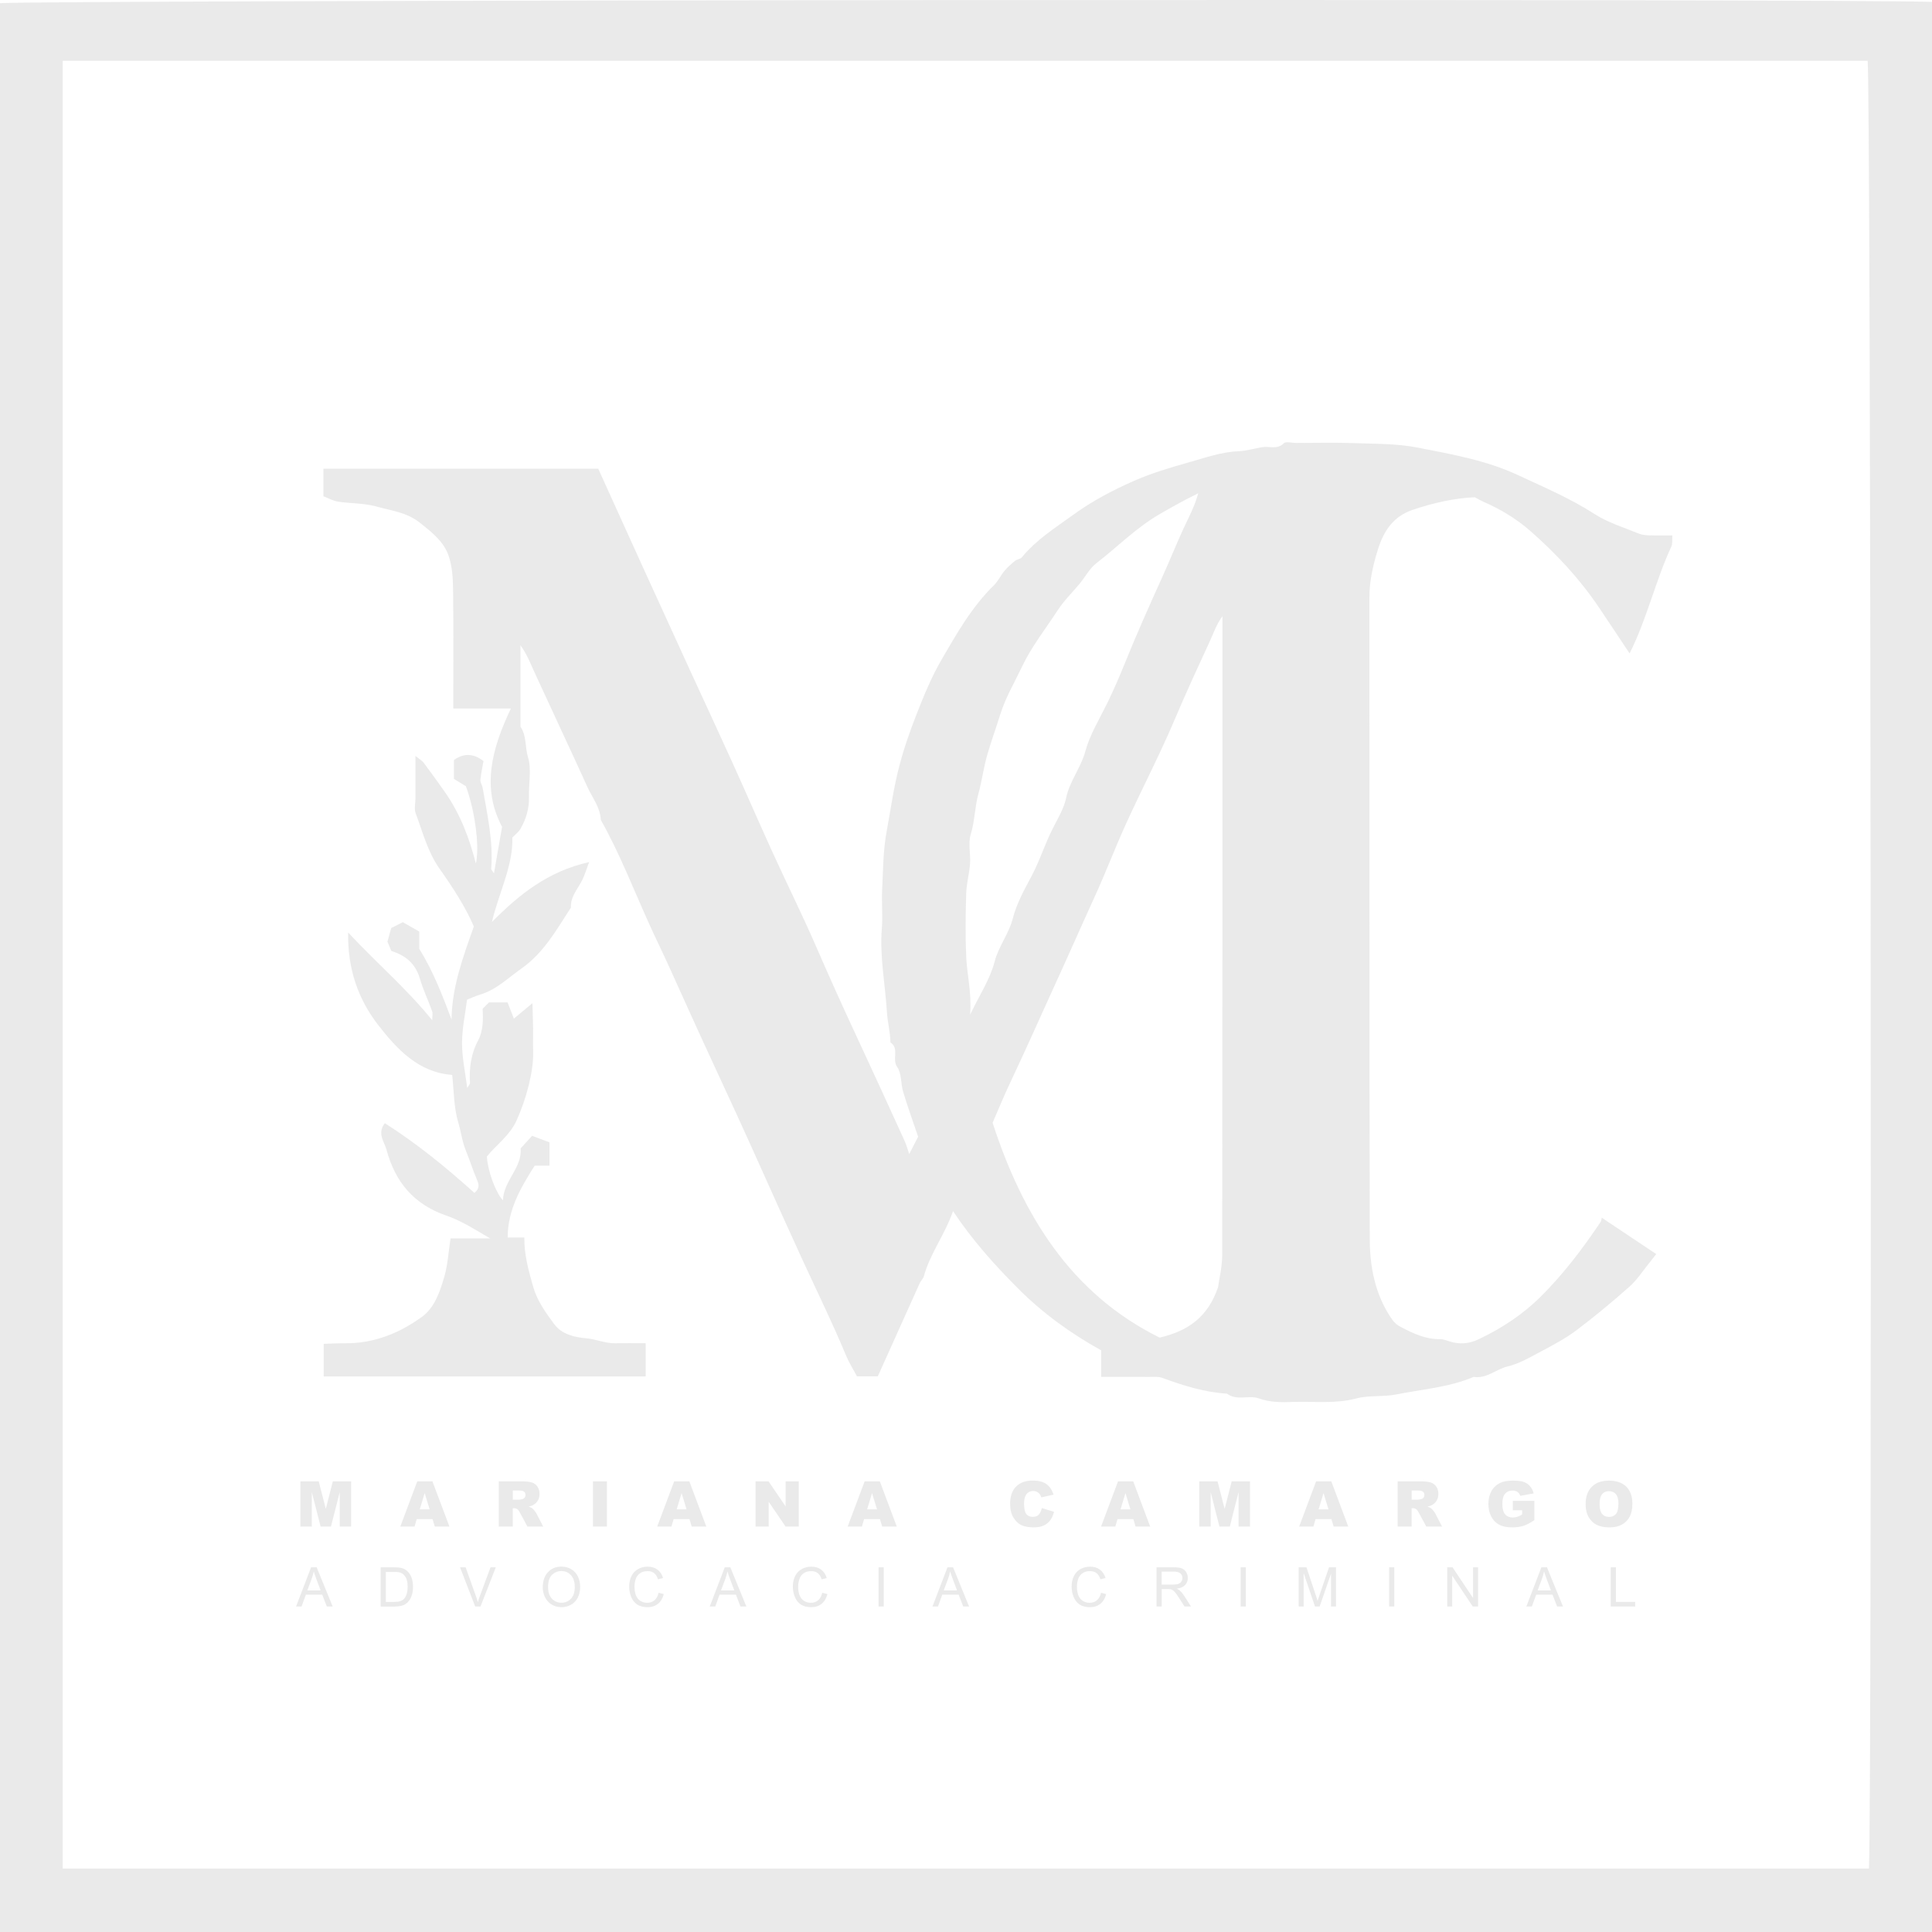 <svg xmlns="http://www.w3.org/2000/svg" width="727" height="727" viewBox="0 0 727 727" fill="none"><path d="M175.29 295.856C173.831 294.966 172.372 294.075 170.786 293.101C172.383 294.075 173.842 294.966 175.29 295.856C178.081 303.209 179.794 313.678 179.551 320.725C179.805 313.678 178.092 303.209 175.301 295.856H175.29Z" fill="#2A2A2A" fill-opacity="0.1"></path><path d="M0 1.221V727H727V0.712C697.577 -0.538 6.777 0.002 0 1.221ZM703.276 703.116H23.587V22.869H702.779C703.963 29.629 704.491 674.888 703.276 703.116Z" fill="#2A2A2A" fill-opacity="0.1"></path><path d="M621.16 201.476C619.659 201.413 618.062 201.349 616.709 200.798C611.074 198.488 605.079 196.676 600.026 193.423C590.891 187.532 581.038 183.368 571.258 178.801C559.195 173.163 546.381 170.981 533.663 168.459C525.659 166.869 517.275 167.028 509.05 166.732C501.945 166.477 494.82 166.679 487.704 166.679C486.119 166.679 483.888 166.011 483.084 166.806C480.526 169.317 477.618 167.802 474.922 168.268C471.973 168.777 469.044 169.656 466.084 169.783C459.518 170.059 453.418 172.273 447.244 174.011C440.203 175.993 433.119 178.112 426.448 181.058C418.614 184.522 410.938 188.57 403.992 193.614C397.184 198.552 389.952 203.066 384.507 209.72C383.947 210.398 382.668 210.451 381.938 211.045C380.522 212.199 379.137 213.429 377.974 214.817C376.536 216.533 375.574 218.705 373.988 220.253C365.614 228.433 359.937 238.541 354.154 248.481C350.496 254.775 347.705 261.63 345.03 268.422C342.429 275.003 340.093 281.742 338.317 288.576C336.255 296.513 335.155 304.682 333.654 312.735C332.301 320.015 332.301 327.559 331.941 335.008C331.709 339.745 332.216 344.534 331.836 349.249C330.969 359.941 333.115 370.452 333.76 381.038C333.982 384.683 335.029 388.465 335.06 392.269C338.581 394.516 335.483 398.521 337.629 401.552C339.342 403.957 338.919 407.793 339.85 410.866C341.531 416.439 343.518 421.917 345.485 427.745C344.597 429.462 343.381 431.835 342.123 434.272C341.541 432.566 341.118 430.882 340.41 429.335C334.436 416.238 328.463 403.152 322.384 390.108C317.235 379.056 312.213 367.951 307.361 356.762C302.127 344.672 296.249 332.878 290.783 320.884C285.624 309.567 280.686 298.155 275.548 286.828C270.209 275.056 264.743 263.336 259.351 251.585C253.558 238.944 247.775 226.303 242.023 213.651C236.367 201.222 230.742 188.782 225.118 176.385H121.709V186.737C123.528 187.436 125.304 188.475 127.186 188.761C131.943 189.492 136.923 189.291 141.501 190.562C147.104 192.12 153.057 192.777 157.962 196.666C162.413 200.205 166.97 203.733 168.82 209.148C170.184 213.132 170.438 217.625 170.49 221.895C170.681 236.613 170.564 251.331 170.564 266.6H192.248C185.017 281.773 181.126 296.46 188.929 311.135C187.903 317.027 186.93 322.6 185.873 328.651C185.302 327.676 184.805 327.231 184.837 326.839C185.651 316.518 183.357 306.536 181.623 296.491C181.443 295.453 180.682 294.436 180.777 293.461C181.01 290.981 181.57 288.544 181.94 286.372C177.828 283.236 174.222 283.554 170.808 286.001V293.09C172.404 294.065 173.863 294.955 175.311 295.845C178.103 303.199 179.815 313.668 179.562 320.714C179.498 322.335 179.34 323.787 179.065 324.963C176.612 315.268 173.102 306.155 167.393 298.007C164.802 294.319 162.159 290.664 159.463 287.05C158.892 286.287 157.983 285.789 156.323 284.433V300.518C156.323 302.362 155.805 304.407 156.408 306.028C159.062 313.095 160.944 320.576 165.363 326.839C170.364 333.917 175.068 341.122 178.303 348.624C174.201 360.248 170.036 371.395 169.919 383.676C166.494 374.595 163.132 365.694 157.761 357.016V350.542C155.488 349.239 153.353 348.031 151.587 347.014C149.8 347.914 148.489 348.571 147.221 349.218C146.724 350.998 146.216 352.81 145.793 354.335C146.322 355.596 146.787 356.72 147.263 357.843C152.528 359.506 156.334 362.526 157.973 368.174C159.189 372.37 161.123 376.365 162.603 380.497C162.91 381.355 162.646 382.415 162.646 383.92C152.951 371.925 141.786 362.494 131.013 350.892C130.738 364.857 134.957 376.185 142.209 385.573C149.261 394.696 157.508 403.618 170.152 404.476C170.839 410.664 170.744 416.715 172.404 422.225C173.472 425.743 173.863 429.451 175.269 432.884C176.749 436.498 177.902 440.238 179.435 443.819C180.206 445.61 180.661 447.072 178.536 448.895C167.921 439.327 156.852 430.299 144.799 422.638C141.808 426.59 144.63 429.631 145.402 432.513C148.743 444.974 155.837 453.229 167.911 457.404C173.852 459.459 178.917 462.786 184.446 466.008H169.528C168.757 471.126 168.503 475.745 167.276 480.09C165.669 485.791 163.618 491.979 158.861 495.454C150.392 501.642 140.708 505.563 129.85 505.468C127.059 505.446 124.268 505.605 121.815 505.679V517.939H242.964V505.446C238.947 505.446 235.267 505.372 231.599 505.468C227.761 505.573 224.262 503.878 220.413 503.56C216.237 503.211 211.374 502.109 208.519 498.23C205.316 493.886 202.112 489.457 200.601 484.116C198.909 478.14 197.228 472.164 197.302 465.658H191.033C191.075 455.168 195.938 446.935 201.182 438.649H206.754V429.843C204.555 429.017 202.493 428.243 200.22 427.396C198.655 429.112 197.281 430.617 195.928 432.111C196.477 439.56 189.436 444.307 189.256 451.703C186.381 448.535 183.516 440.513 183.209 435.194C186.867 430.659 191.815 427.3 194.373 421.663C198.169 413.303 200.844 402.749 200.622 395.745C200.527 392.842 200.632 389.938 200.601 387.035C200.569 384.269 200.463 381.504 200.357 377.499C197.313 380.02 195.283 381.705 193.369 383.295C192.502 381.059 191.709 379.014 191.001 377.212H189.024C187.152 377.212 185.567 377.212 183.991 377.212C183.241 377.954 182.501 378.706 181.634 379.575C181.634 381.546 181.835 383.665 181.57 385.732C181.327 387.66 180.904 389.705 179.984 391.379C177.214 396.466 176.527 401.87 176.844 407.517C176.866 407.931 176.4 408.376 175.808 409.414C175.068 403.427 173.852 397.981 173.863 392.524C173.863 387.003 175.089 381.483 175.745 376.174C177.415 375.517 178.959 374.765 180.587 374.288C186.751 372.487 191.223 367.951 196.255 364.423C204.544 358.616 209.471 349.832 214.831 341.514C214.609 337.191 217.686 334.256 219.314 330.706C220.086 329.032 220.625 327.241 221.682 324.401C206.13 327.877 195.272 336.672 185.112 346.939C187.671 335.972 193.094 325.938 192.798 315.151C194.014 313.901 195.156 313.085 195.801 311.972C197.968 308.253 199.173 304.258 199.046 299.85C198.898 294.838 200.083 289.498 198.676 284.91C197.513 281.116 198.222 276.867 195.843 273.456V242.812C198.402 246.34 199.797 250.112 201.478 253.757C207.991 267.946 214.651 282.07 221.111 296.279C222.919 300.264 225.9 303.813 226.059 308.476C233.026 320.841 238.154 334.065 243.958 346.961C246.559 352.746 249.371 358.436 251.982 364.211C257.512 376.428 263.02 388.667 268.666 400.831C274.311 412.995 279.915 425.181 285.402 437.43C290.889 449.669 296.386 461.907 301.979 474.092C307.477 486.066 313.302 497.881 318.356 510.056C319.477 512.768 321.084 515.279 322.469 517.907H330.313C331.709 514.803 333.21 511.465 334.711 508.127C338.507 499.671 342.292 491.216 346.119 482.781C346.521 481.891 347.398 481.171 347.641 480.249C349.957 471.73 355.528 464.662 358.616 455.74C365.805 466.559 374.199 475.947 383.165 484.922C392.373 494.13 402.692 501.632 414.353 508.117V518.109C420.654 518.109 426.691 518.087 432.717 518.119C434.261 518.119 435.921 517.96 437.316 518.469C445.235 521.383 453.238 523.894 461.728 524.435C465.428 527.221 469.964 524.869 473.664 526.204C477.988 527.762 482.217 527.698 486.52 527.55C494.481 527.285 502.442 528.334 510.435 526.215C515.246 524.943 520.458 525.717 525.596 524.689C535.323 522.75 545.282 522.05 554.554 518.109C559.375 518.903 562.874 515.248 567.209 514.22C571.628 513.171 575.773 510.734 579.853 508.562C584.41 506.135 589.041 503.698 593.154 500.615C600.068 495.412 606.728 489.86 613.209 484.116C616.032 481.616 618.125 478.289 620.547 475.332C621.477 474.188 622.365 473.012 623.242 471.899C616.159 467.163 609.467 462.702 602.732 458.209C602.573 458.866 602.574 459.428 602.309 459.809C595.606 469.759 588.459 479.263 579.885 487.793C572.96 494.691 565.137 499.788 556.446 503.942C552.756 505.701 549.257 505.944 545.483 504.779C544.309 504.408 543.093 503.899 541.899 503.921C536.454 503.995 531.855 501.801 527.15 499.343C525.184 498.315 524.274 497.234 523.143 495.486C517.318 486.543 515.457 476.477 515.436 466.241C515.246 385.763 515.351 305.286 515.298 224.809C515.298 218.43 516.747 212.295 518.629 206.372C520.701 199.887 524.274 194.334 531.485 191.887C539.361 189.206 547.333 187.436 554.966 187.119C556.404 187.881 557.25 188.401 558.159 188.793C564.555 191.558 570.603 195.214 575.72 199.686C585.436 208.184 594.295 217.656 601.58 228.443C605.407 234.112 609.16 239.813 613.209 245.884C619.722 232.936 622.883 218.695 628.93 205.63C629.417 204.581 629.163 203.182 629.29 201.476C626.319 201.476 623.729 201.55 621.16 201.444V201.476ZM363.595 359.92C363.215 352.036 363.341 344.11 363.574 336.206C363.69 332.455 364.758 328.746 365.022 324.995C365.287 321.329 364.24 317.355 365.276 313.986C366.841 308.921 366.777 303.654 368.184 298.611C369.505 293.853 370.108 288.883 371.472 284.147C372.962 278.987 374.812 273.922 376.409 268.793C378.354 262.563 381.759 256.798 384.581 250.854C388.218 243.225 393.473 236.602 398.051 229.577C400.398 225.964 403.58 222.902 406.339 219.553C408.433 217.01 410.04 213.884 412.566 211.924C420.517 205.768 427.59 198.541 436.439 193.423C440.985 190.795 445.489 188.274 450.891 185.614C449.422 190.923 447.085 195.076 445.225 199.145C442.497 205.121 440.023 211.246 437.316 217.233C432.506 227.871 427.727 238.541 423.35 249.392C421.278 254.531 419.026 259.723 416.563 264.767C413.677 270.679 410.103 276.444 408.412 282.695C406.72 288.947 402.491 293.895 401.159 300.338C400.366 304.163 398.04 308.031 396.2 311.644C393.187 317.535 391.274 323.861 388.155 329.689C385.406 334.828 382.509 340.115 381.082 345.689C379.591 351.506 375.753 356.041 374.252 361.912C372.603 368.354 368.691 374.214 365.054 381.811C365.678 373.44 363.881 366.733 363.563 359.909L363.595 359.92ZM459.91 472.228C459.91 476.742 458.768 481.245 458.355 484.328C454.581 495.475 447.17 500.848 436.354 503.327C402.998 486.84 384.793 457.255 373.512 422.49C375.679 417.52 377.783 412.349 380.173 407.305C386.241 394.526 391.929 381.567 397.818 368.714C402.586 358.309 407.185 347.808 411.943 337.392C416.098 328.311 419.629 318.944 423.773 309.864C429.747 296.767 436.428 283.988 442.032 270.743C446.218 260.857 450.712 251.13 455.205 241.392C456.653 238.245 457.742 234.928 459.984 231.898V237.238C459.984 315.575 460.015 393.912 459.91 472.249V472.228Z" fill="#2A2A2A" fill-opacity="0.1"></path><path d="M183.981 377.244C183.23 377.997 182.49 378.738 181.623 379.607C182.49 378.738 183.241 377.997 183.981 377.244Z" fill="#2A2A2A" fill-opacity="0.1"></path><path d="M113.029 557.431H119.933L122.597 567.783L125.241 557.431H132.134V574.448H127.841V561.468L124.532 574.448H120.642L117.332 561.468V574.448H113.04V557.431H113.029Z" fill="#2A2A2A" fill-opacity="0.1"></path><path d="M156.81 571.64L155.985 574.448H150.625L157.011 557.431H162.73L169.116 574.448H163.618L162.773 571.64H156.81ZM161.673 567.963L159.802 561.849L157.952 567.963H161.684H161.673Z" fill="#2A2A2A" fill-opacity="0.1"></path><path d="M187.692 574.448V557.431H196.435C198.053 557.431 199.3 557.569 200.157 557.844C201.013 558.12 201.7 558.639 202.229 559.391C202.757 560.143 203.022 561.065 203.022 562.146C203.022 563.089 202.821 563.905 202.419 564.594C202.017 565.282 201.468 565.833 200.759 566.257C200.315 566.533 199.702 566.755 198.92 566.935C199.543 567.147 199.998 567.349 200.283 567.561C200.474 567.698 200.759 567.995 201.119 568.451C201.478 568.906 201.732 569.256 201.859 569.51L204.396 574.438H198.465L195.663 569.235C195.304 568.557 194.987 568.122 194.712 567.921C194.331 567.656 193.908 567.529 193.422 567.529H192.957V574.438H187.681L187.692 574.448ZM192.967 564.329H195.177C195.42 564.329 195.885 564.255 196.572 564.096C196.921 564.022 197.207 563.852 197.418 563.566C197.64 563.28 197.746 562.951 197.746 562.58C197.746 562.029 197.577 561.606 197.228 561.32C196.879 561.023 196.224 560.875 195.272 560.875H192.967V564.339V564.329Z" fill="#2A2A2A" fill-opacity="0.1"></path><path d="M223.13 557.431H228.385V574.448H223.13V557.431Z" fill="#2A2A2A" fill-opacity="0.1"></path><path d="M253.484 571.64L252.659 574.448H247.299L253.685 557.431H259.404L265.79 574.448H260.292L259.447 571.64H253.484ZM258.347 567.963L256.476 561.849L254.625 567.963H258.358H258.347Z" fill="#2A2A2A" fill-opacity="0.1"></path><path d="M289.218 557.431L295.615 566.851V557.431H300.563V574.448H295.615L289.25 565.102V574.448H284.313V557.431H289.218Z" fill="#2A2A2A" fill-opacity="0.1"></path><path d="M325.154 571.64L324.329 574.448H318.969L325.355 557.431H331.074L337.46 574.448H331.963L331.117 571.64H325.154ZM330.017 567.963L328.146 561.849L326.296 567.963H330.028H330.017Z" fill="#2A2A2A" fill-opacity="0.1"></path><path d="M392.024 567.486L396.623 568.875C396.317 570.167 395.83 571.248 395.164 572.117C394.498 572.986 393.674 573.643 392.69 574.077C391.707 574.522 390.449 574.734 388.927 574.734C387.076 574.734 385.575 574.469 384.402 573.929C383.228 573.388 382.224 572.445 381.378 571.089C380.532 569.733 380.099 568.006 380.099 565.886C380.099 563.068 380.849 560.906 382.34 559.391C383.831 557.876 385.945 557.124 388.683 557.124C390.819 557.124 392.5 557.558 393.726 558.427C394.953 559.296 395.862 560.62 396.454 562.422L391.823 563.46C391.665 562.941 391.496 562.559 391.316 562.326C391.02 561.924 390.66 561.616 390.238 561.394C389.815 561.182 389.339 561.065 388.81 561.065C387.626 561.065 386.706 561.542 386.072 562.506C385.596 563.216 385.353 564.339 385.353 565.855C385.353 567.741 385.639 569.033 386.209 569.733C386.78 570.432 387.584 570.782 388.62 570.782C389.656 570.782 390.386 570.496 390.893 569.934C391.411 569.373 391.781 568.546 392.014 567.476L392.024 567.486Z" fill="#2A2A2A" fill-opacity="0.1"></path><path d="M420.506 571.64L419.682 574.448H414.322L420.707 557.431H426.427L432.813 574.448H427.315L426.469 571.64H420.506ZM425.37 567.963L423.498 561.849L421.648 567.963H425.38H425.37Z" fill="#2A2A2A" fill-opacity="0.1"></path><path d="M451.261 557.431H458.165L460.829 567.783L463.473 557.431H470.366V574.448H466.073V561.468L462.764 574.448H458.874L455.564 561.468V574.448H451.272V557.431H451.261Z" fill="#2A2A2A" fill-opacity="0.1"></path><path d="M495.042 571.64L494.217 574.448H488.857L495.243 557.431H500.962L507.348 574.448H501.85L501.005 571.64H495.042ZM499.905 567.963L498.034 561.849L496.184 567.963H499.916H499.905Z" fill="#2A2A2A" fill-opacity="0.1"></path><path d="M525.924 574.448V557.431H534.667C536.285 557.431 537.532 557.569 538.388 557.844C539.245 558.12 539.932 558.639 540.461 559.391C540.989 560.143 541.254 561.065 541.254 562.146C541.254 563.089 541.053 563.905 540.651 564.594C540.249 565.282 539.7 565.833 538.991 566.257C538.547 566.533 537.934 566.755 537.152 566.935C537.775 567.147 538.23 567.349 538.515 567.561C538.706 567.698 538.991 567.995 539.351 568.451C539.71 568.906 539.964 569.256 540.091 569.51L542.628 574.438H536.697L533.895 569.235C533.536 568.557 533.219 568.122 532.944 567.921C532.563 567.656 532.14 567.529 531.654 567.529H531.189V574.438H525.913L525.924 574.448ZM531.199 564.329H533.409C533.652 564.329 534.117 564.255 534.804 564.096C535.153 564.022 535.439 563.852 535.65 563.566C535.872 563.28 535.978 562.951 535.978 562.58C535.978 562.029 535.809 561.606 535.46 561.32C535.111 561.023 534.456 560.875 533.504 560.875H531.199V564.339V564.329Z" fill="#2A2A2A" fill-opacity="0.1"></path><path d="M569.26 568.292V564.753H577.369V572.011C575.815 573.071 574.44 573.791 573.246 574.173C572.051 574.554 570.634 574.745 568.996 574.745C566.976 574.745 565.338 574.406 564.069 573.706C562.8 573.018 561.817 571.99 561.119 570.634C560.421 569.267 560.073 567.709 560.073 565.939C560.073 564.085 560.453 562.464 561.214 561.097C561.976 559.72 563.096 558.681 564.576 557.971C565.729 557.42 567.272 557.145 569.218 557.145C571.163 557.145 572.495 557.314 573.425 557.653C574.356 557.992 575.128 558.522 575.741 559.243C576.354 559.963 576.819 560.864 577.126 561.966L572.062 562.867C571.85 562.22 571.501 561.733 571.004 561.394C570.507 561.055 569.873 560.885 569.101 560.885C567.949 560.885 567.029 561.288 566.352 562.082C565.665 562.888 565.327 564.149 565.327 565.886C565.327 567.73 565.676 569.044 566.363 569.839C567.05 570.634 568.012 571.026 569.249 571.026C569.831 571.026 570.391 570.941 570.93 570.771C571.47 570.602 572.072 570.316 572.759 569.902V568.302H569.249L569.26 568.292Z" fill="#2A2A2A" fill-opacity="0.1"></path><path d="M596.664 565.95C596.664 563.174 597.435 561.012 598.979 559.465C600.522 557.918 602.679 557.145 605.428 557.145C608.177 557.145 610.429 557.908 611.962 559.423C613.495 560.938 614.256 563.078 614.256 565.812C614.256 567.804 613.918 569.436 613.252 570.708C612.586 571.979 611.623 572.975 610.355 573.685C609.086 574.395 607.521 574.745 605.639 574.745C603.758 574.745 602.14 574.437 600.882 573.823C599.624 573.208 598.609 572.244 597.827 570.92C597.044 569.595 596.653 567.942 596.653 565.95H596.664ZM601.907 565.971C601.907 567.688 602.225 568.927 602.859 569.68C603.493 570.432 604.36 570.803 605.46 570.803C606.559 570.803 607.458 570.432 608.082 569.701C608.695 568.97 609.012 567.645 609.012 565.738C609.012 564.138 608.684 562.962 608.039 562.231C607.395 561.489 606.517 561.118 605.417 561.118C604.318 561.118 603.514 561.489 602.87 562.241C602.225 562.994 601.907 564.233 601.907 565.971Z" fill="#2A2A2A" fill-opacity="0.1"></path><path d="M111.401 604.52L117.058 589.77H119.161L125.188 604.52H122.967L121.255 600.048H115.102L113.484 604.52H111.401ZM115.651 598.459H120.642L119.109 594.369C118.643 593.129 118.294 592.112 118.062 591.306C117.872 592.25 117.607 593.193 117.269 594.125L115.651 598.448V598.459Z" fill="#2A2A2A" fill-opacity="0.1"></path><path d="M143.235 604.52V589.77H148.31C149.451 589.77 150.329 589.844 150.931 589.982C151.777 590.173 152.496 590.533 153.088 591.042C153.86 591.699 154.442 592.536 154.833 593.563C155.213 594.591 155.414 595.757 155.414 597.071C155.414 598.194 155.287 599.179 155.023 600.048C154.759 600.917 154.431 601.627 154.019 602.199C153.606 602.771 153.162 603.216 152.676 603.534C152.19 603.863 151.608 604.107 150.921 604.276C150.234 604.446 149.451 604.53 148.553 604.53H143.245L143.235 604.52ZM145.18 602.782H148.32C149.293 602.782 150.054 602.687 150.604 602.507C151.153 602.326 151.598 602.072 151.925 601.744C152.39 601.277 152.75 600.663 153.004 599.879C153.257 599.095 153.395 598.152 153.395 597.039C153.395 595.492 153.141 594.316 152.634 593.479C152.126 592.652 151.513 592.091 150.794 591.815C150.276 591.614 149.43 591.508 148.278 591.508H145.191V602.782H145.18Z" fill="#2A2A2A" fill-opacity="0.1"></path><path d="M178.811 604.52L173.112 589.77H175.216L179.043 600.483C179.35 601.341 179.614 602.146 179.815 602.899C180.037 602.093 180.312 601.288 180.608 600.483L184.583 589.77H186.571L180.809 604.52H178.811Z" fill="#2A2A2A" fill-opacity="0.1"></path><path d="M204.237 597.336C204.237 594.888 204.893 592.97 206.204 591.582C207.515 590.194 209.206 589.505 211.279 589.505C212.643 589.505 213.858 589.834 214.958 590.48C216.047 591.126 216.882 592.038 217.453 593.203C218.024 594.369 218.309 595.683 218.309 597.166C218.309 598.65 218.013 599.995 217.411 601.182C216.808 602.358 215.952 603.259 214.852 603.863C213.753 604.467 212.558 604.774 211.279 604.774C209.894 604.774 208.657 604.435 207.568 603.767C206.479 603.1 205.654 602.178 205.083 601.023C204.523 599.858 204.237 598.639 204.237 597.336ZM206.246 597.367C206.246 599.148 206.722 600.546 207.673 601.563C208.625 602.581 209.82 603.1 211.258 603.1C212.695 603.1 213.932 602.581 214.873 601.553C215.825 600.525 216.29 599.052 216.29 597.156C216.29 595.958 216.089 594.909 215.677 594.008C215.275 593.108 214.683 592.419 213.901 591.921C213.118 591.423 212.241 591.179 211.279 591.179C209.904 591.179 208.71 591.656 207.716 592.599C206.722 593.553 206.225 595.132 206.225 597.357L206.246 597.367Z" fill="#2A2A2A" fill-opacity="0.1"></path><path d="M247.827 599.349L249.773 599.847C249.36 601.447 248.631 602.676 247.574 603.513C246.516 604.35 245.216 604.774 243.683 604.774C242.15 604.774 240.807 604.446 239.814 603.799C238.82 603.153 238.059 602.21 237.541 600.991C237.022 599.762 236.758 598.448 236.758 597.039C236.758 595.503 237.054 594.167 237.636 593.023C238.217 591.879 239.052 591.01 240.131 590.416C241.209 589.823 242.404 589.526 243.704 589.526C245.174 589.526 246.411 589.897 247.415 590.649C248.42 591.402 249.117 592.461 249.508 593.818L247.595 594.273C247.257 593.203 246.76 592.419 246.104 591.932C245.459 591.444 244.635 591.201 243.651 591.201C242.52 591.201 241.579 591.476 240.818 592.016C240.057 592.557 239.528 593.288 239.222 594.21C238.915 595.132 238.756 596.075 238.756 597.039C238.756 598.289 238.936 599.391 239.306 600.324C239.666 601.256 240.236 601.956 241.008 602.422C241.78 602.888 242.615 603.121 243.503 603.121C244.592 603.121 245.523 602.803 246.273 602.178C247.024 601.542 247.542 600.61 247.806 599.37L247.827 599.349Z" fill="#2A2A2A" fill-opacity="0.1"></path><path d="M267.069 604.52L272.725 589.77H274.829L280.856 604.52H278.635L276.923 600.048H270.77L269.152 604.52H267.069ZM271.319 598.459H276.309L274.776 594.369C274.311 593.129 273.962 592.112 273.73 591.306C273.54 592.25 273.275 593.193 272.937 594.125L271.319 598.448V598.459Z" fill="#2A2A2A" fill-opacity="0.1"></path><path d="M309.412 599.349L311.357 599.847C310.945 601.447 310.215 602.676 309.158 603.513C308.101 604.35 306.8 604.774 305.267 604.774C303.734 604.774 302.392 604.446 301.398 603.799C300.404 603.153 299.643 602.21 299.125 600.991C298.607 599.762 298.342 598.448 298.342 597.039C298.342 595.503 298.638 594.167 299.22 593.023C299.801 591.879 300.637 591.01 301.715 590.416C302.793 589.823 303.988 589.526 305.288 589.526C306.758 589.526 307.995 589.897 308.999 590.649C310.004 591.402 310.701 592.461 311.093 593.818L309.179 594.273C308.841 593.203 308.344 592.419 307.688 591.932C307.043 591.444 306.219 591.201 305.236 591.201C304.104 591.201 303.163 591.476 302.402 592.016C301.641 592.557 301.112 593.288 300.806 594.21C300.499 595.132 300.341 596.075 300.341 597.039C300.341 598.289 300.52 599.391 300.89 600.324C301.25 601.256 301.821 601.956 302.592 602.422C303.364 602.888 304.199 603.121 305.088 603.121C306.176 603.121 307.107 602.803 307.857 602.178C308.608 601.542 309.126 600.61 309.391 599.37L309.412 599.349Z" fill="#2A2A2A" fill-opacity="0.1"></path><path d="M330.599 604.52V589.77H332.544V604.52H330.599Z" fill="#2A2A2A" fill-opacity="0.1"></path><path d="M350.877 604.52L356.533 589.77H358.637L364.663 604.52H362.443L360.73 600.048H354.577L352.959 604.52H350.877ZM355.127 598.459H360.117L358.584 594.369C358.119 593.129 357.77 592.112 357.537 591.306C357.347 592.25 357.083 593.193 356.744 594.125L355.127 598.448V598.459Z" fill="#2A2A2A" fill-opacity="0.1"></path><path d="M414.311 599.349L416.256 599.847C415.844 601.447 415.114 602.676 414.057 603.513C413 604.35 411.7 604.774 410.167 604.774C408.634 604.774 407.291 604.446 406.297 603.799C405.303 603.153 404.542 602.21 404.024 600.991C403.506 599.762 403.242 598.448 403.242 597.039C403.242 595.503 403.538 594.167 404.119 593.023C404.701 591.879 405.536 591.01 406.614 590.416C407.693 589.823 408.887 589.526 410.188 589.526C411.657 589.526 412.894 589.897 413.899 590.649C414.903 591.402 415.601 592.461 415.992 593.818L414.078 594.273C413.74 593.203 413.243 592.419 412.588 591.932C411.943 591.444 411.118 591.201 410.135 591.201C409.004 591.201 408.063 591.476 407.301 592.016C406.54 592.557 406.012 593.288 405.705 594.21C405.398 595.132 405.24 596.075 405.24 597.039C405.24 598.289 405.42 599.391 405.79 600.324C406.149 601.256 406.72 601.956 407.492 602.422C408.263 602.888 409.099 603.121 409.987 603.121C411.076 603.121 412.006 602.803 412.757 602.178C413.507 601.542 414.025 600.61 414.29 599.37L414.311 599.349Z" fill="#2A2A2A" fill-opacity="0.1"></path><path d="M435.191 604.52V589.77H441.715C443.026 589.77 444.019 589.897 444.707 590.173C445.394 590.448 445.933 590.904 446.345 591.571C446.758 592.239 446.958 592.981 446.958 593.797C446.958 594.846 446.62 595.725 445.944 596.446C445.267 597.166 444.22 597.622 442.814 597.812C443.332 598.056 443.723 598.311 443.988 598.544C444.559 599.063 445.098 599.72 445.605 600.504L448.164 604.52H445.711L443.766 601.447C443.195 600.557 442.73 599.889 442.359 599.412C441.989 598.946 441.662 598.618 441.376 598.427C441.091 598.236 440.784 598.109 440.488 598.035C440.266 597.993 439.907 597.961 439.399 597.961H437.137V604.509H435.191V604.52ZM441.323 596.276C442.211 596.276 442.909 596.181 443.406 596.001C443.914 595.82 444.294 595.524 444.548 595.11C444.812 594.708 444.939 594.263 444.939 593.786C444.939 593.087 444.685 592.514 444.178 592.069C443.67 591.624 442.878 591.391 441.789 591.391H437.126V596.276H441.323Z" fill="#2A2A2A" fill-opacity="0.1"></path><path d="M466.856 604.52V589.77H468.801V604.52H466.856Z" fill="#2A2A2A" fill-opacity="0.1"></path><path d="M488.688 604.52V589.77H491.616L495.105 600.218C495.422 601.193 495.665 601.913 495.803 602.401C495.972 601.86 496.236 601.076 496.585 600.038L500.106 589.77H502.728V604.52H500.846V592.175L496.575 604.52H494.82L490.559 591.963V604.52H488.677H488.688Z" fill="#2A2A2A" fill-opacity="0.1"></path><path d="M522.72 604.52V589.77H524.666V604.52H522.72Z" fill="#2A2A2A" fill-opacity="0.1"></path><path d="M544.584 604.52V589.77H546.582L554.311 601.352V589.77H556.182V604.52H554.184L546.455 592.928V604.52H544.584Z" fill="#2A2A2A" fill-opacity="0.1"></path><path d="M574.356 604.52L580.012 589.77H582.116L588.142 604.52H585.922L584.209 600.048H578.056L576.439 604.52H574.356ZM578.606 598.459H583.596L582.063 594.369C581.598 593.129 581.249 592.112 581.016 591.306C580.826 592.25 580.562 593.193 580.224 594.125L578.606 598.448V598.459Z" fill="#2A2A2A" fill-opacity="0.1"></path><path d="M606.115 604.52V589.77H608.061V602.782H615.313V604.52H606.115Z" fill="#2A2A2A" fill-opacity="0.1"></path></svg>